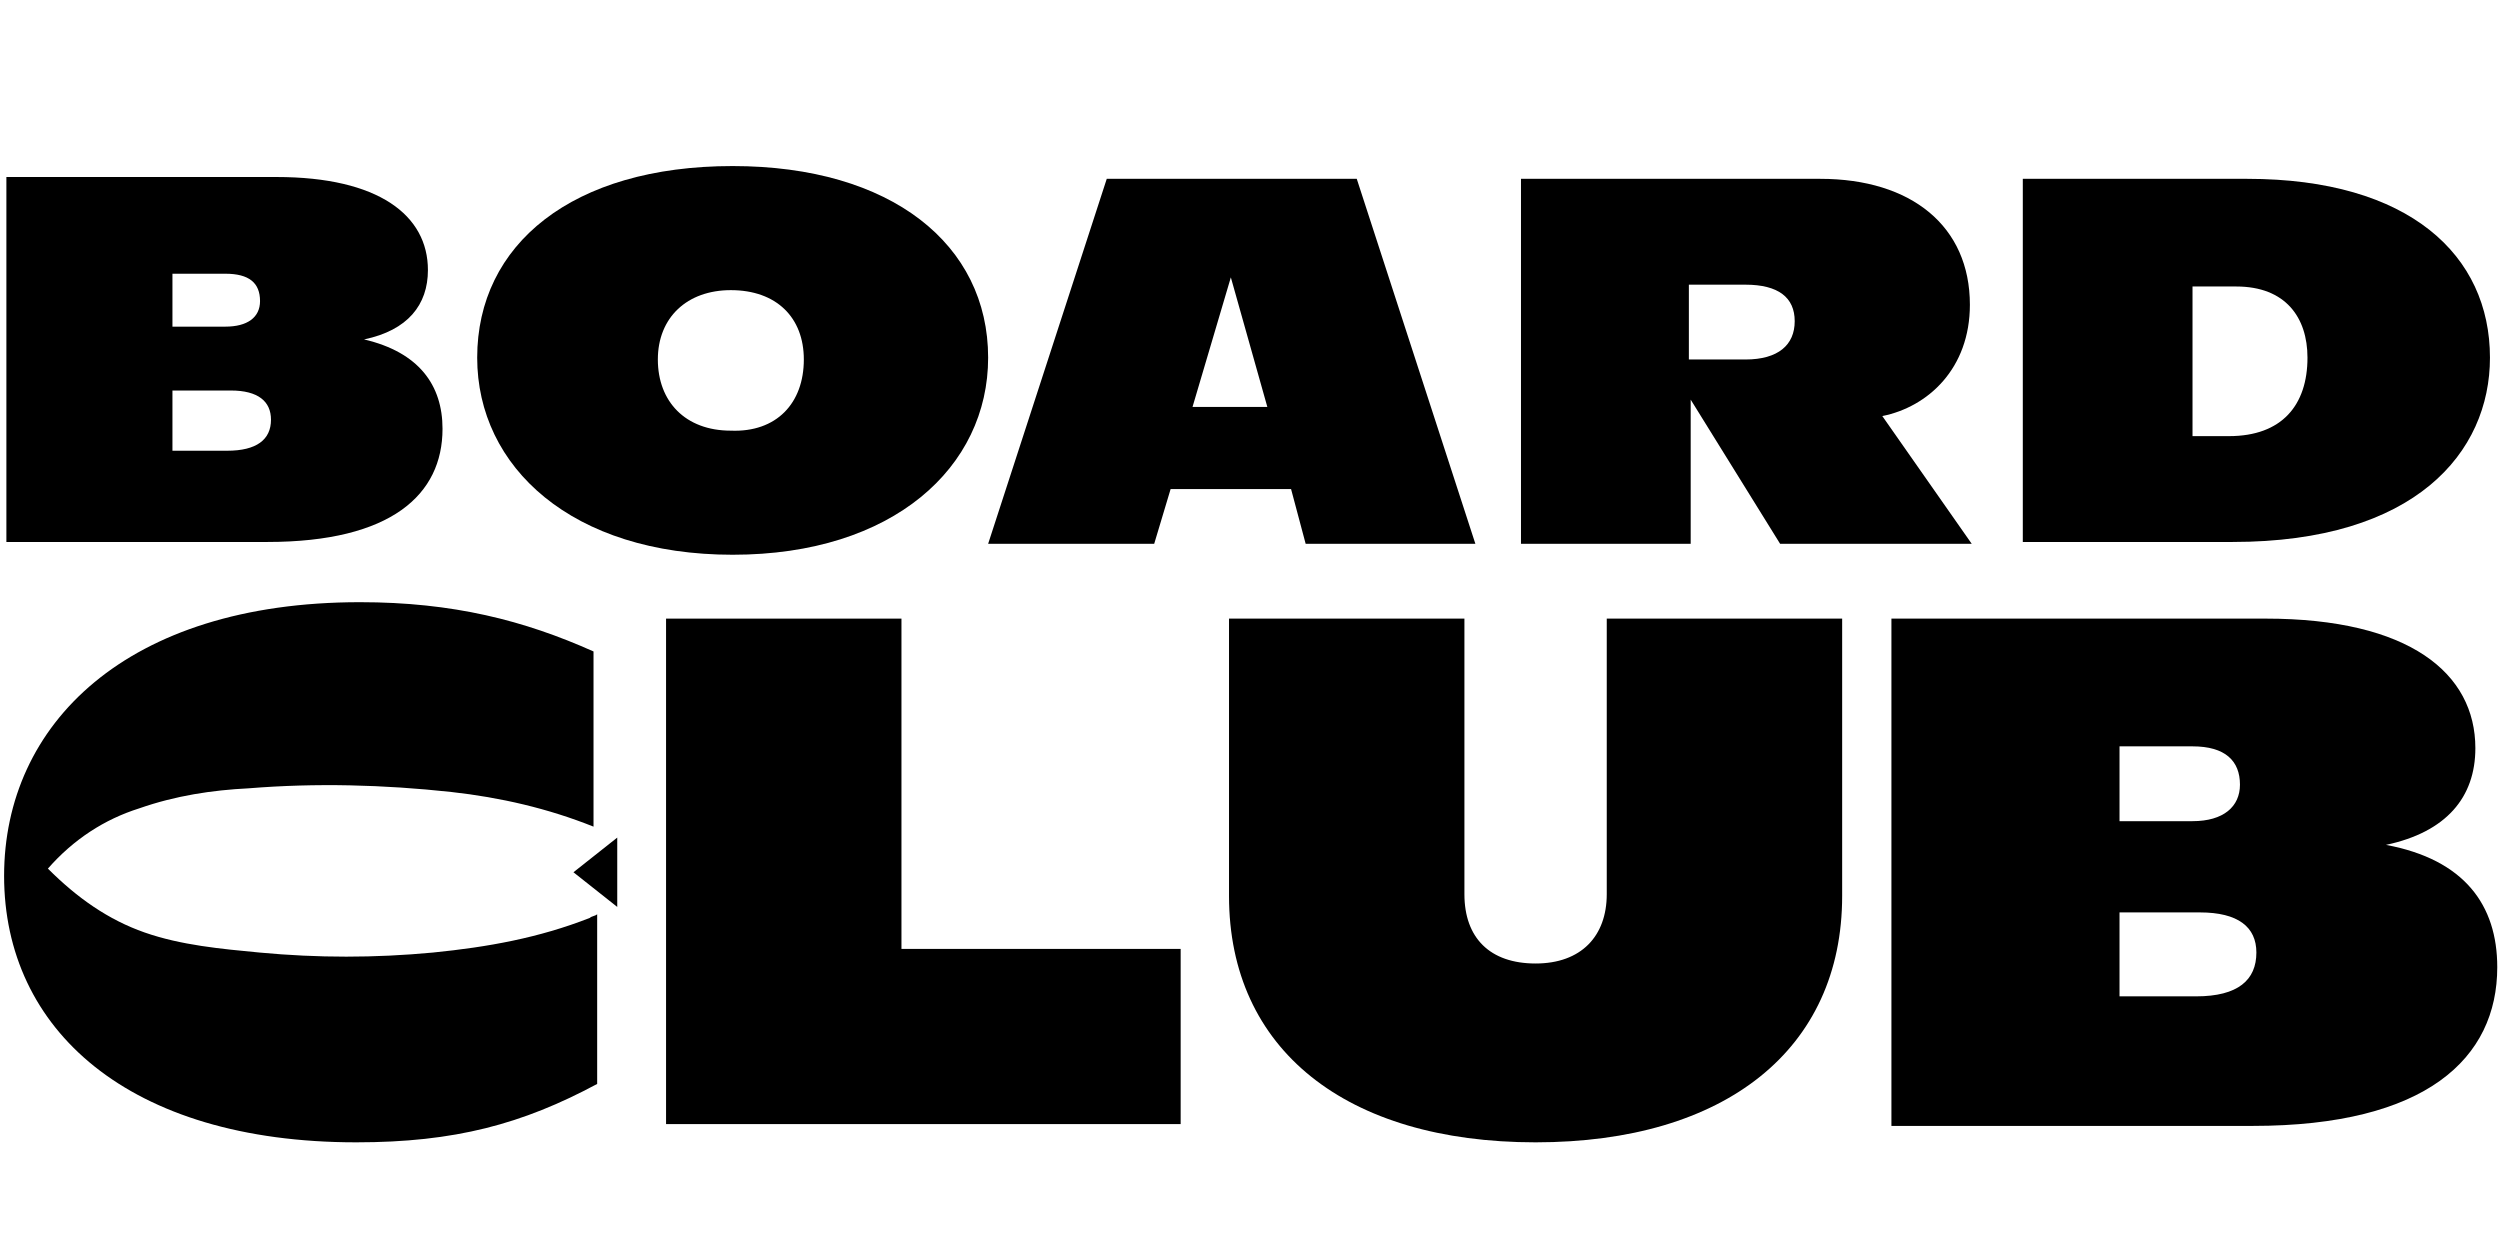 <?xml version="1.0" encoding="utf-8"?>
<!-- Generator: Adobe Illustrator 22.1.0, SVG Export Plug-In . SVG Version: 6.00 Build 0)  -->
<svg version="1.1" id="Слой_1" xmlns="http://www.w3.org/2000/svg" xmlns:xlink="http://www.w3.org/1999/xlink" x="0px" y="0px"
	 viewBox="0 0 137 69"  width="137px" height="69px" style="enable-background:new 0 0 194 69.8;" xml:space="preserve">
<style type="text/css">
	.st0{fill:#8EECF3;}
</style>

<g>
	<path id="svg_2" d="m64.7,52l0,9.6l-28.2,0l0,-27.7l12.9,0l0,18.1l15.3,0z"/>
   <path id="svg_3" d="m67.35,49.1l0,-15.2l12.9,0l0,15.1c0,2.4 1.4,3.8 3.9,3.8c2.5,0 3.9,-1.5 3.9,-3.8l0,-15.1l12.9,0l0,15.2c0,8.4 -6.4,13.5 -16.8,13.5c-10.4,0 -16.8,-5.1 -16.8,-13.5z"/>
   <path id="svg_4" d="m136.85,53c0,5 -3.9,8.7 -13.4,8.7l-19.8,0l0,-27.8l20.5,0c7.9,0 11.5,3 11.5,7.1c0,2.7 -1.6,4.6 -4.9,5.3c4.3,0.8 6.1,3.3 6.1,6.7zm-20.7,-12l0,4l4,0c1.7,0 2.6,-0.8 2.6,-2c0,-1.3 -0.8,-2.1 -2.6,-2.1l-4,0l0,0.1zm7.5,11.2c0,-1.4 -1,-2.2 -3.1,-2.2l-4.4,0l0,4.6l4.2,0c2.3,0 3.3,-0.9 3.3,-2.4z"/>
   <path id="svg_5" d="m24.25,23.5c0,3.6 -2.8,6.2 -9.6,6.2l-14.3,0l0,-20l14.8,0c5.6,0 8.3,2.1 8.3,5.1c0,1.9 -1.1,3.3 -3.5,3.8c3,0.7 4.3,2.5 4.3,4.9zm-14.8,-8.5l0,2.9l2.9,0c1.2,0 1.9,-0.5 1.9,-1.4c0,-1 -0.6,-1.5 -1.9,-1.5l-2.9,0zm5.4,8c0,-1 -0.7,-1.6 -2.2,-1.6l-3.2,0l0,3.3l3,0c1.6,0 2.4,-0.6 2.4,-1.7z"/>
   <path id="svg_6" d="m26.15,19.6c0,-6.2 5.2,-10.5 14,-10.5c8.7,0 14,4.3 14,10.5c0,6 -5.2,10.8 -14,10.8s-14,-4.8 -14,-10.8zm17.9,0.1c0,-2.3 -1.5,-3.8 -4,-3.8c-2.4,0 -4,1.5 -4,3.8c0,2.3 1.5,3.9 4,3.9c2.5,0.1 4,-1.5 4,-3.9z"/>
   <path id="svg_7" d="m70.75,26.8l-6.6,0l-0.9,3l-9.1,0l6.5,-20l13.7,0l6.5,20l-9.3,0l-0.8,-3zm-1.3,-4.5l-2,-7.1l-2.1,7.1l4.1,0z"/>
   <path id="svg_8" d="m97.55,29.8l-4.9,-7.9l0,7.9l-9.3,0l0,-20l16.4,0c5,0 8.2,2.6 8.2,6.9c0,3.5 -2.3,5.6 -4.8,6.1l4.9,7l-10.5,0zm-1.9,-10.1c1.8,0 2.7,-0.8 2.7,-2.1c0,-1.3 -0.9,-2 -2.7,-2l-3.1,0l0,4.1l3.1,0z"/>
   <path id="svg_9" d="m110.85,9.8l12.3,0c8.9,0 13.3,4.2 13.3,9.8c0,5.2 -4.1,10.1 -14.1,10.1l-11.5,0l0,-19.9zm11.3,14.1c2.9,0 4.3,-1.7 4.3,-4.3c0,-2.2 -1.2,-3.9 -3.9,-3.9l-2.4,0l0,8.2l2,0z"/>
   <g id="svg_10">
    <g id="svg_11">
     <path id="svg_12" d="m7.625,44.3c2,-0.7 4,-1 6,-1.1c3.7,-0.3 7.4,-0.2 11.1,0.2c2.7,0.3 5.3,0.9 7.8,1.9l0,-9.6c-3.8,-1.7 -7.7,-2.7 -12.8,-2.7c-12.8,0 -19.5,6.7 -19.5,15c0,8.4 6.8,14.6 19.3,14.6c5.4,0 9.1,-1 13.2,-3.2l0,-9.3c-0.1,0.1 -0.3,0.1 -0.4,0.2c-2.8,1.1 -5.6,1.6 -8.6,1.9c-3.2,0.3 -6.3,0.3 -9.5,0c-2.1,-0.2 -4.3,-0.4 -6.3,-1.1c-2,-0.7 -3.7,-1.9 -5.3,-3.5c1.4,-1.6 3.1,-2.7 5,-3.3z"/>
    </g>
    <polygon id="svg_13" points="33.825,49.7 31.425,47.8 33.825,45.9 "/>
   </g>
</g>
</svg>
